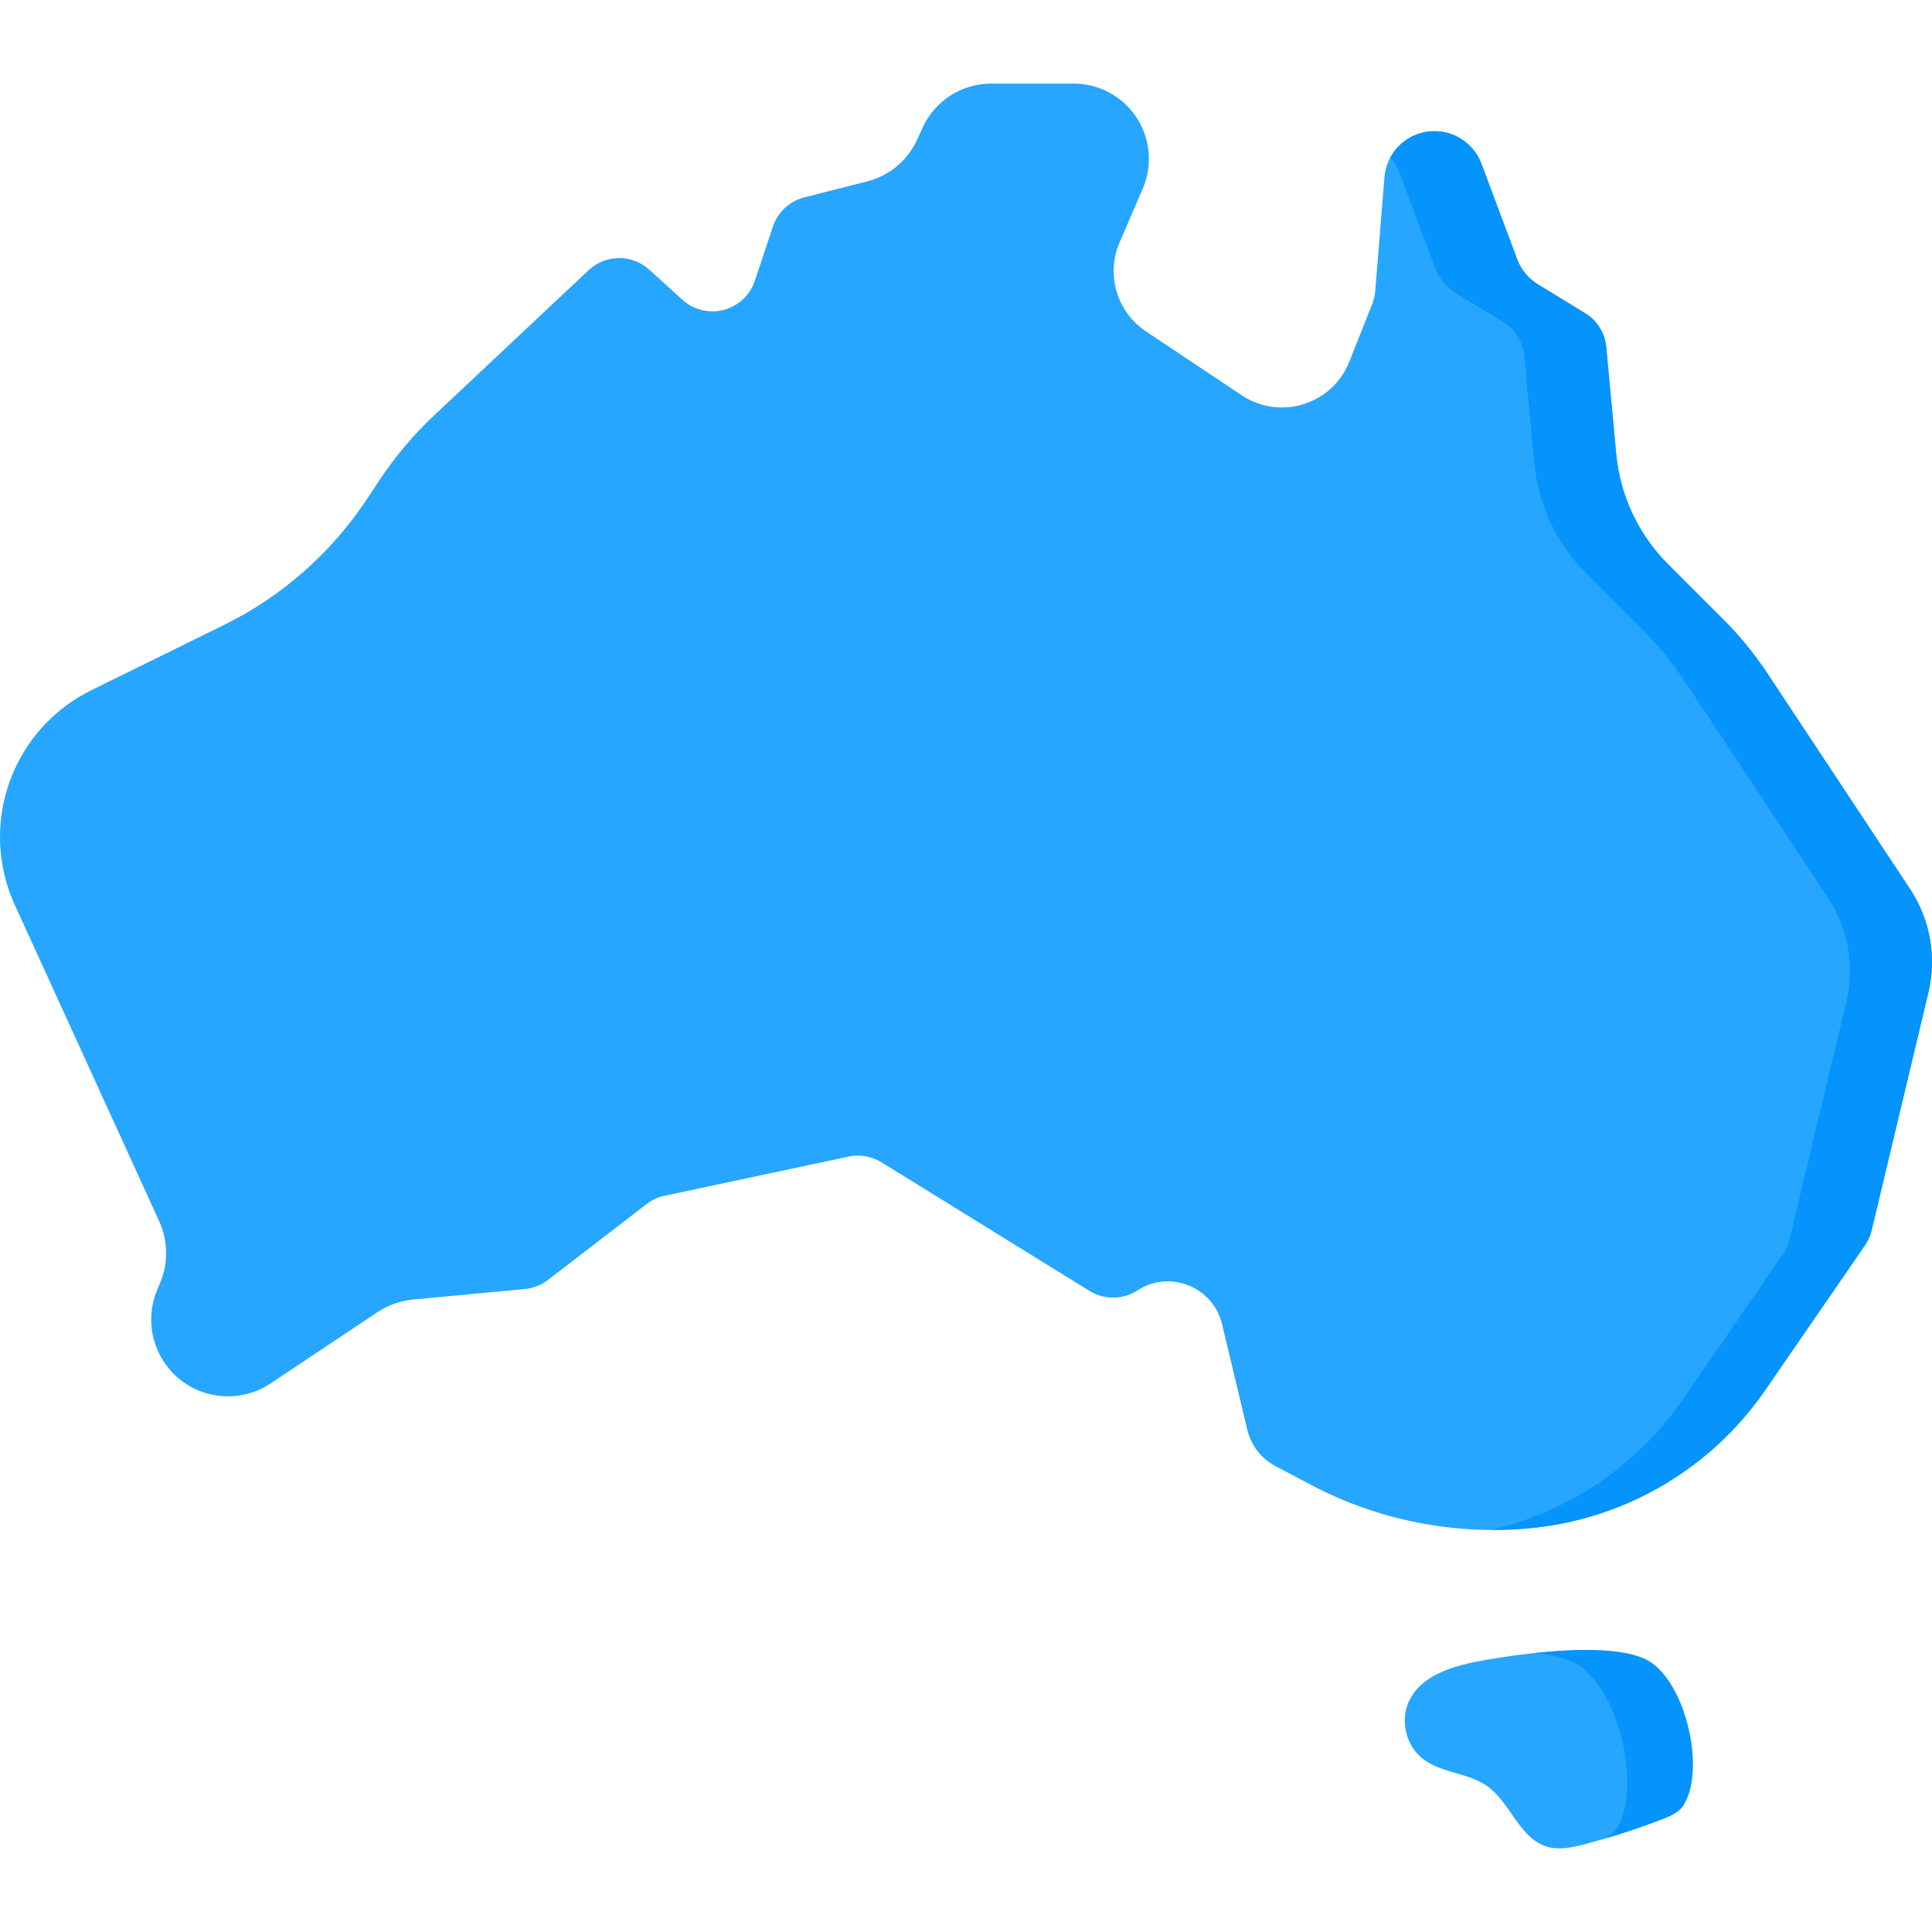 <svg id="Capa_1" enable-background="new 0 0 512 512" height="512" viewBox="0 0 512 512" width="512" xmlns="http://www.w3.org/2000/svg"><g><path d="m393.586 439.927c-7.873 1.384-16.874 3.712-20.223 10.97-2.349 5.092-.761 11.7 3.646 15.168 4.904 3.859 12.037 3.674 17.126 7.285 6.213 4.409 8.499 13.82 15.79 16.03 3.268.991 6.784.214 10.087-.653 6.986-1.835 13.869-4.066 20.604-6.678 2.114-.82 4.351-1.789 5.553-3.712 6.004-9.603.322-33.869-10.34-38.718-9.874-4.49-32.166-1.464-42.243.308z" fill="#26a6fe"/><path d="m446.164 478.334c-1.196 1.928-3.432 2.896-5.546 3.711-4.896 1.897-9.864 3.597-14.884 5.071 1.093-.66 2.062-1.474 2.742-2.556 6.844-10.967.361-38.664-11.812-44.199-2.618-1.196-5.999-1.917-9.792-2.309 10.308-1.082 22.378-1.422 28.954 1.567 10.668 4.845 16.348 29.119 10.338 38.715z" fill="#0593fc"/><path d="m229.809 48.075-16.64 4.222c-3.914.993-7.053 3.91-8.329 7.74l-4.79 14.37c-1.613 4.84-6.142 8.104-11.244 8.104-2.945 0-5.784-1.096-7.964-3.075l-8.779-7.965c-4.577-4.153-11.578-4.092-16.082.142l-41.017 38.556c-5.482 5.153-10.343 10.927-14.487 17.206l-3.139 4.756c-9.479 14.363-22.616 25.938-38.058 33.532l-35.065 17.245c-9.109 4.48-16.357 12.015-20.479 21.291-5.043 11.346-4.977 24.309.179 35.603l38.273 83.835c2.362 5.174 2.45 11.101.243 16.343l-.769 1.826c-3.21 7.623-1.484 16.431 4.364 22.28 6.857 6.857 17.601 7.921 25.67 2.542l28.36-18.906c2.805-1.87 6.03-3.013 9.386-3.328l29.641-2.779c2.226-.209 4.348-1.043 6.12-2.406l26.163-20.126c1.403-1.079 3.029-1.83 4.76-2.198l48.768-10.376c2.986-.635 6.102-.094 8.699 1.511l55.153 34.095c3.902 2.412 8.845 2.356 12.691-.144 8.559-5.563 20.046-.977 22.42 8.951l6.694 27.992c.989 4.136 3.712 7.645 7.473 9.629l9.402 4.962c18.007 9.504 38.42 13.475 58.676 11.415 24.93-2.535 47.488-15.892 61.699-36.531l26.434-38.392c.828-1.203 1.427-2.548 1.766-3.968l15.042-62.99c2.249-9.418.493-19.346-4.849-27.422l-37.818-57.167c-3.383-5.114-7.272-9.875-11.608-14.21l-14.726-14.726c-7.849-7.849-12.708-18.195-13.737-29.248l-2.629-28.261c-.346-3.724-2.43-7.065-5.621-9.015l-12.488-7.631c-2.532-1.547-4.474-3.898-5.514-6.677l-9.473-25.295c-1.943-5.189-6.902-8.627-12.443-8.627-6.922 0-12.685 5.315-13.243 12.214l-2.445 30.188c-.095 1.174-.365 2.328-.8 3.422l-6.079 15.288c-4.515 11.354-18.344 15.662-28.508 8.88l-25.382-16.935c-7.712-5.146-10.647-15.066-6.978-23.579l6.138-14.239c1.209-2.806 1.758-5.852 1.604-8.903-.537-10.611-9.296-18.939-19.921-18.939h-21.869c-7.816 0-14.912 4.565-18.152 11.679l-1.446 3.174c-2.509 5.507-7.382 9.577-13.247 11.065z" fill="#26a6fe"/><path d="m511.04 263.04-15.039 62.989c-.34 1.423-.938 2.763-1.763 3.969l-26.438 38.396c-7.112 10.318-16.296 18.822-26.831 25.047-10.534 6.246-22.398 10.215-34.87 11.483-3.628.371-7.267.546-10.885.526 8.504-1.989 16.616-5.267 24.048-9.669 10.524-6.236 19.718-14.729 26.83-25.058l26.429-38.385c.824-1.206 1.422-2.546 1.763-3.969l15.049-62.99c2.247-9.421.495-19.347-4.855-27.428l-37.818-57.166c-3.381-5.113-7.267-9.875-11.606-14.204l-14.719-14.73c-7.854-7.844-12.709-18.193-13.74-29.253l-2.628-28.253c-.351-3.731-2.433-7.071-5.618-9.019l-12.494-7.626c-2.536-1.546-4.473-3.896-5.515-6.679l-9.473-25.295c-.557-1.505-1.371-2.855-2.402-4.02.701-1.288 1.598-2.443 2.67-3.422 2.371-2.196 5.546-3.525 8.998-3.525 5.546 0 10.504 3.443 12.452 8.627l9.473 25.295c1.041 2.783 2.979 5.133 5.515 6.679l12.482 7.628c3.195 1.958 5.278 5.298 5.618 9.019l2.628 28.263c1.031 11.05 5.896 21.399 13.74 29.242l14.73 14.73c4.329 4.339 8.225 9.091 11.606 14.214l37.818 57.166c5.34 8.071 7.092 17.997 4.845 27.418z" fill="#0593fc"/></g></svg>
